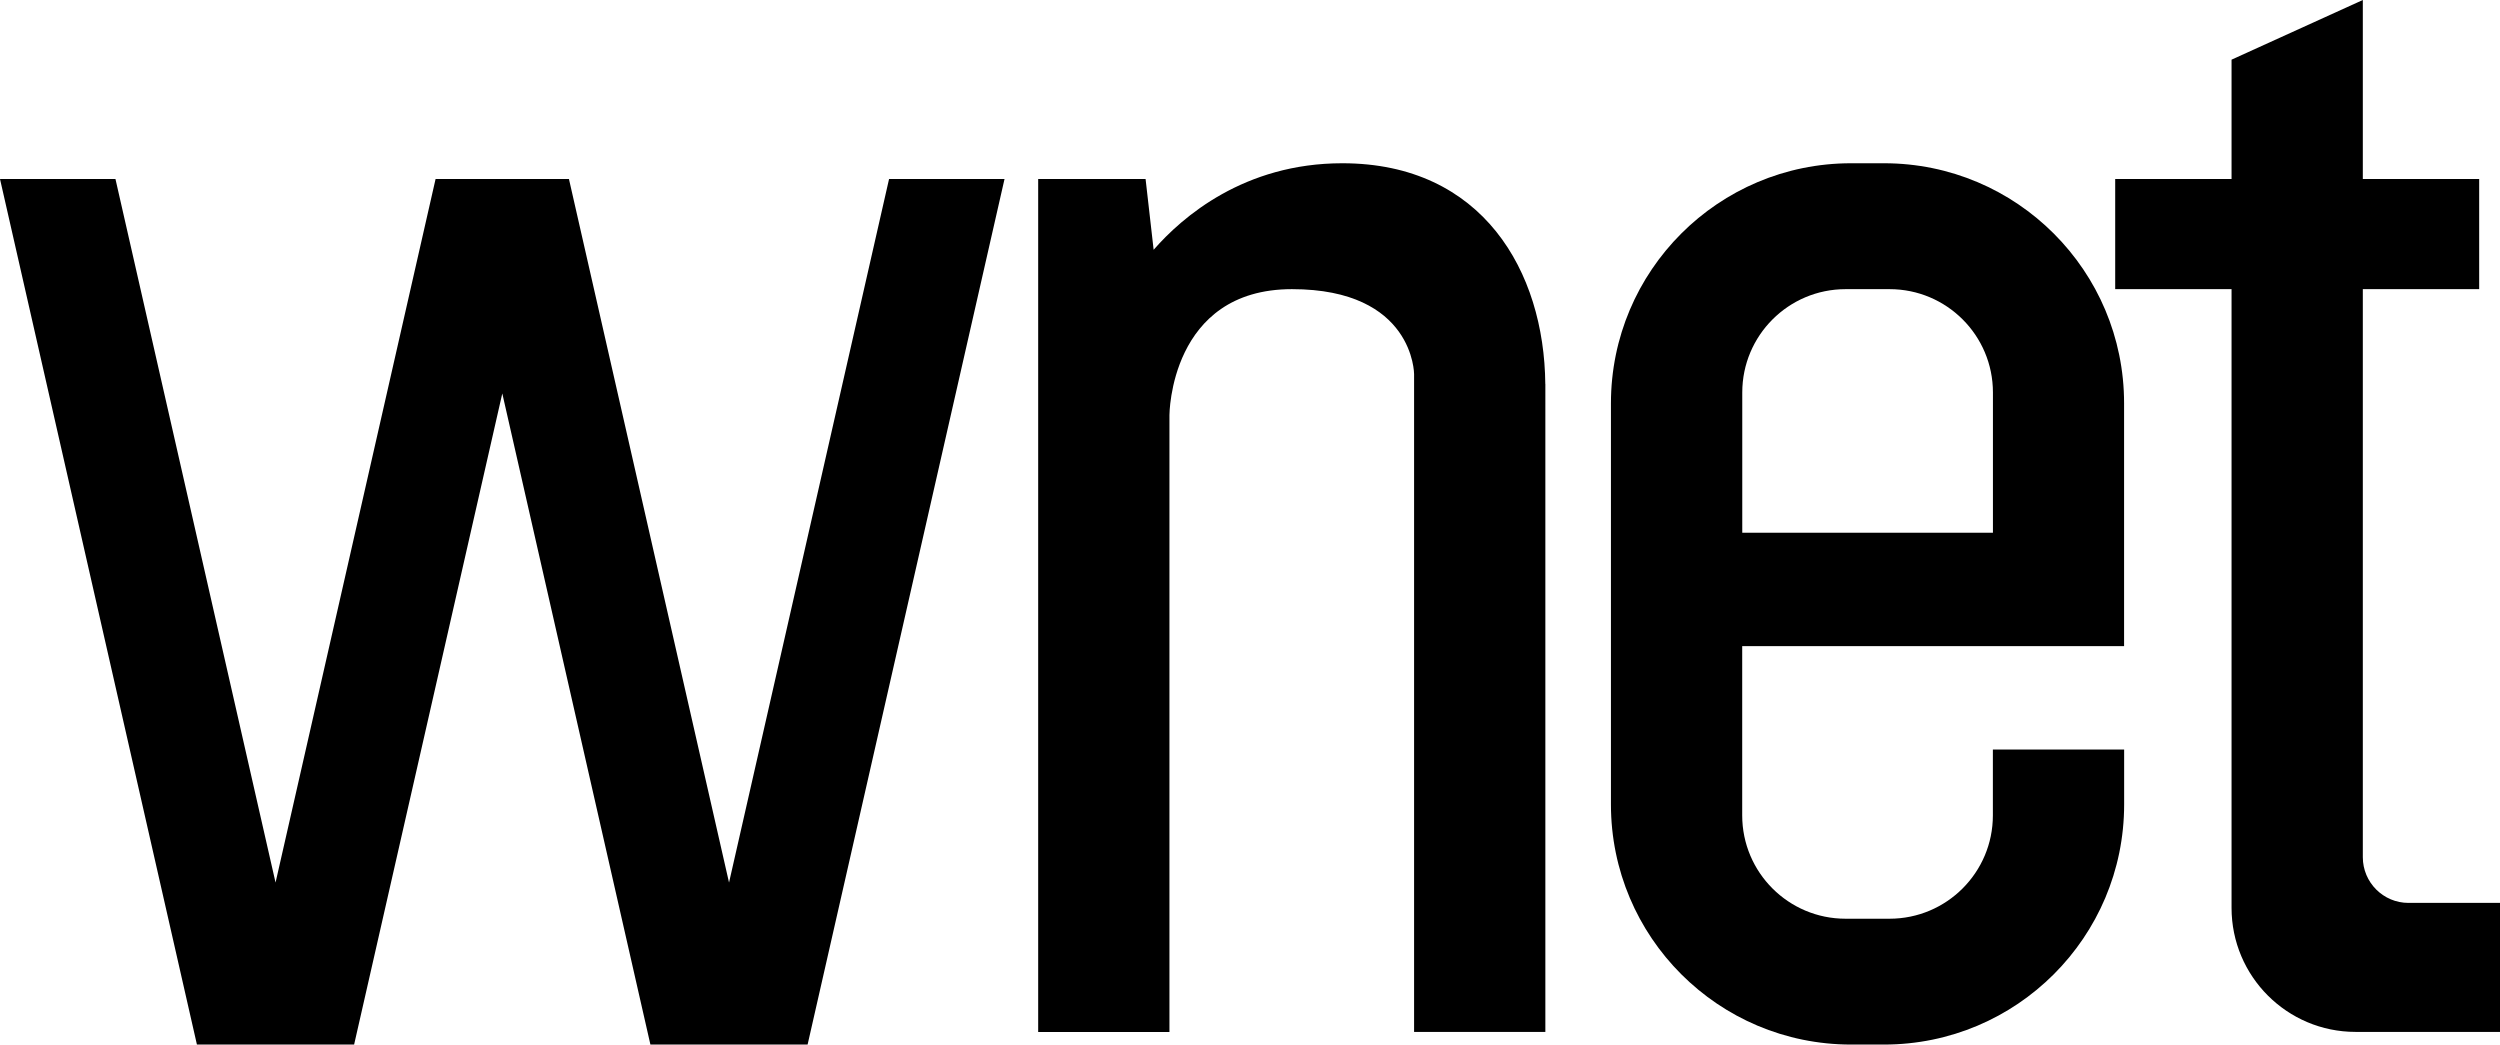 <?xml version="1.0" encoding="utf-8"?>
<!-- Generator: Adobe Illustrator 23.1.0, SVG Export Plug-In . SVG Version: 6.00 Build 0)  -->
<svg version="1.1" id="Layer_1" xmlns="http://www.w3.org/2000/svg" xmlns:xlink="http://www.w3.org/1999/xlink" x="0px" y="0px"
	 viewBox="0 0 418.98 175.05" style="enable-background:new 0 0 418.98 175.05;" xml:space="preserve">
<g>
	<polygon points="122.18,147.91 95.35,30 73,30 46.18,147.91 19.35,30 0,30 33,175.05 59.35,175.05 84.18,65.94 109,175.05 
		135.35,175.05 168.35,30 149,30 	"/>
	<path d="M224.96,27.36c-16.44,0-26.8,8.98-31.62,14.5L191.99,30h-18v142.95h22V69.56c0,0,0.05-21.1,20.53-21.1
		s20.47,14.24,20.47,14.24v110.24h22V64.35l-0.01,0C258.81,45.52,248.5,27.36,224.96,27.36z"/>
	<path d="M315.75,27.36h-5.53c-22.22,0-40.24,18.01-40.24,40.24v67.22c0,22.22,18.01,40.24,40.24,40.24h5.53
		c22.22,0,40.24-18.01,40.24-40.24v-9.21h-22v11.04c0,9.56-7.75,17.32-17.32,17.32h-7.37c-9.56,0-17.32-7.75-17.32-17.32v-28.36h64
		V67.6C355.99,45.38,337.97,27.36,315.75,27.36z M333.99,89.28h-42v-23.5c0-9.56,7.75-17.32,17.32-17.32h7.37
		c9.56,0,17.32,7.75,17.32,17.32V89.28z"/>
	<path d="M403.65,151.32c-4.23,0-7.66-3.43-7.66-7.66V48.46h19.5V30h-19.5V0l-22,10v20h-19.5v18.46h19.5v103.69
		c0,11.48,9.31,20.79,20.79,20.79h24.2v-21.63H403.65z"/>
</g>
</svg>
